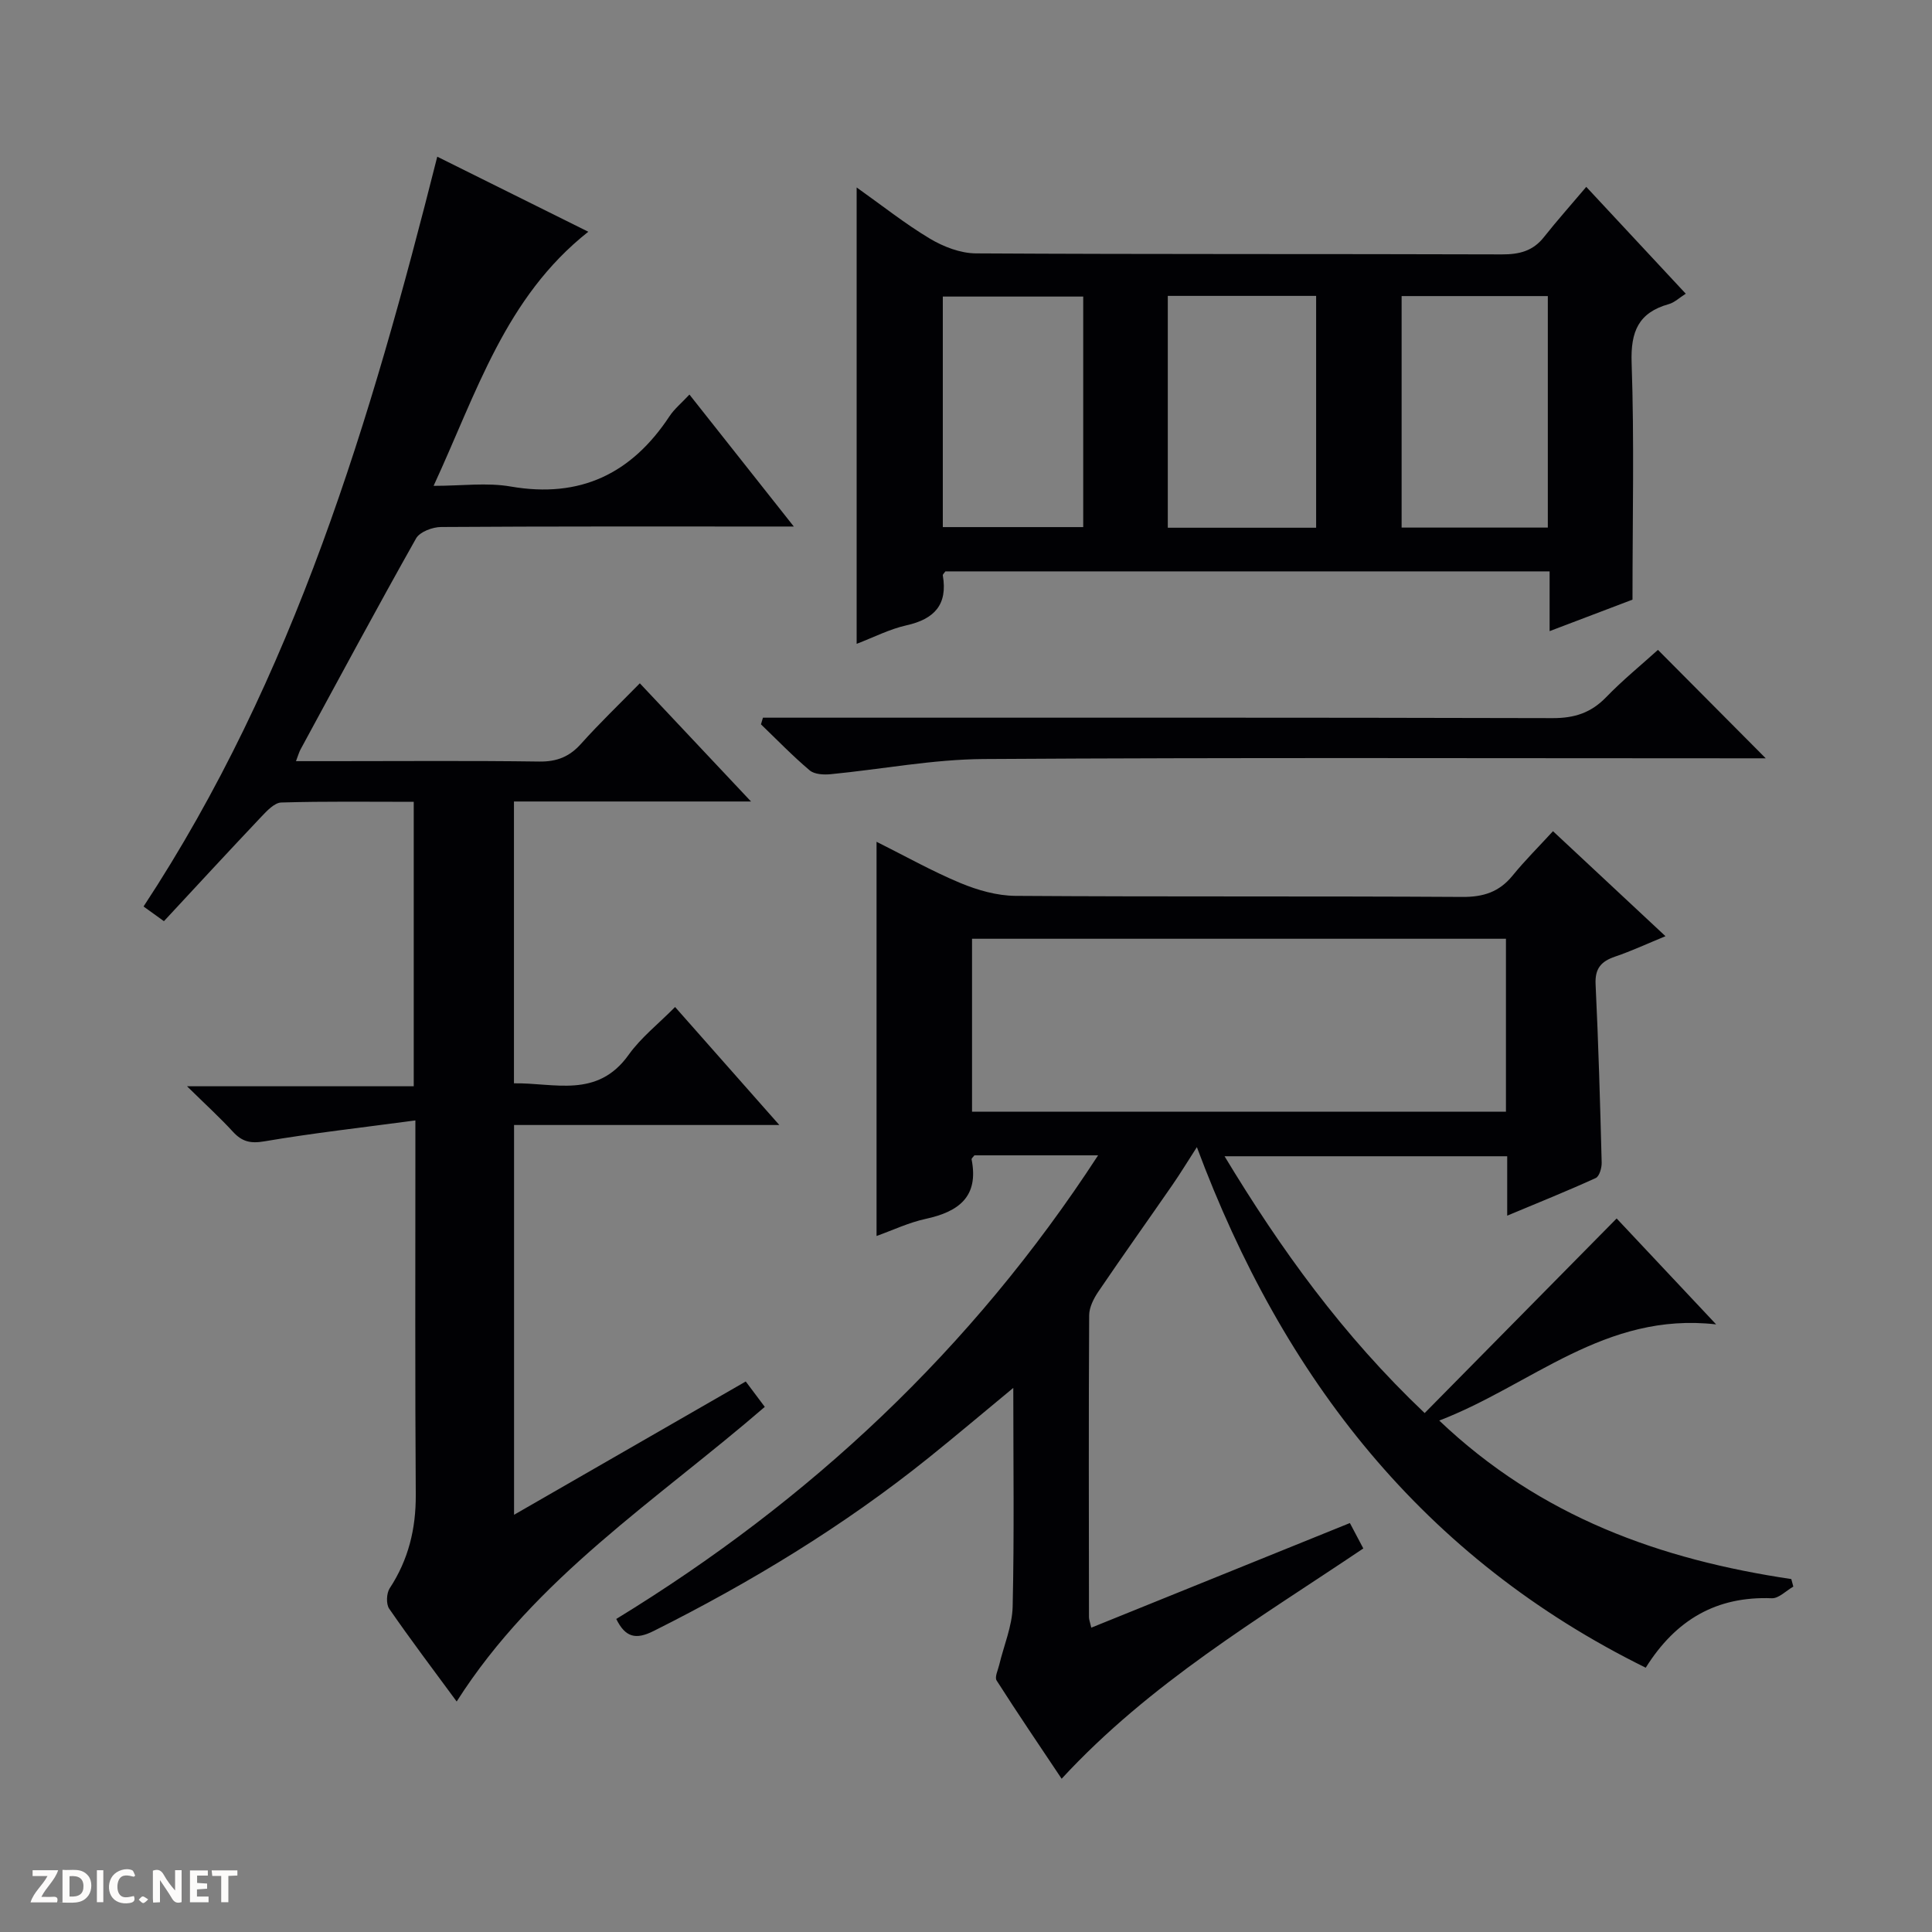 <svg enable-background="new 0 0 400 400" viewBox="0 0 400 400" xmlns="http://www.w3.org/2000/svg"><rect x="0" y="0" width="400" height="400" fill="#808080" stroke="none"/><g fill="#fcfbfa"><path d="m37.59 393.81c-.92.31-1.52.05-2-.78-.7-1.2-1.52-2.34-2.47-3.78v4.59c-.55.03-.95.05-1.41.07-.03-.37-.06-.64-.06-.91 0-1.91 0-3.81 0-5.7 1.13-.41 1.77-.03 2.29.91.62 1.11 1.38 2.14 2.31 3.19v-4.2h1.35v6.61z"/><path d="m12.94 393.88v-6.75c1.9.19 3.93-.54 5.37 1.29.8 1.01.78 2.88.03 3.97-1.37 1.97-3.4 1.51-6.4 1.49m2.45-1.22c2.04.12 2.92-.58 2.89-2.21-.03-1.51-.98-2.19-2.89-2z"/><path d="m11.81 393.87h-5.49c.68-2.18 2.47-3.48 3.51-5.45h-3.08v-1.21h5.29c-.71 2.13-2.44 3.48-3.47 5.51.86 0 1.63.04 2.39-.01.79-.05 1.14.21.85 1.16"/><path d="m39.33 393.86v-6.61h3.7v1.07h-2.22v1.52c.68.04 1.34.09 2.07.13v1.07c-.72.05-1.38.09-2.1.14v1.48h2.4v1.19h-3.85z"/><path d="m27.71 388.56c-1.15-.3-2.46-.61-3.1.64-.37.73-.41 1.93-.06 2.67.63 1.35 1.99.93 3.17.68.35.94-.01 1.32-.93 1.46-1.62.25-3.05-.27-3.76-1.48-.73-1.24-.6-3.03.31-4.17.88-1.11 2.71-1.7 4-1.16.32.13.44.74.65 1.12-.1.08-.19.16-.28.24"/><path d="m49.15 387.24v1.07c-.59.02-1.17.05-1.87.08v5.44h-1.48v-5.44h-1.85c-.05-.4-.08-.73-.13-1.15z"/><path d="m20.06 387.21h1.33v6.62h-1.33z"/><path d="m30.68 393.25c-.39.38-.8.79-1.05.76-.32-.05-.6-.45-.9-.7.26-.24.51-.64.8-.67.29-.04.62.3 1.15.61"/></g><path d="m227.35 239.2c-9.14 0-17.4 0-25.61 0-.24.34-.63.63-.58.84 1.53 7.73-2.67 10.83-9.48 12.31-3.52.76-6.85 2.35-10.2 3.55 0-27.21 0-54.11 0-81.62 5.83 2.91 11.46 6.08 17.38 8.55 3.56 1.48 7.57 2.62 11.39 2.65 30.83.21 61.67.03 92.5.22 4.37.03 7.64-1.02 10.4-4.4 2.51-3.09 5.35-5.91 8.38-9.21 7.96 7.43 15.33 14.31 23.29 21.74-3.82 1.57-7.05 3.08-10.42 4.22-2.89.98-4.21 2.45-4.05 5.73.59 12.3.94 24.6 1.26 36.91.03 1.09-.47 2.86-1.23 3.21-5.85 2.67-11.83 5.07-18.33 7.79 0-4.41 0-8.18 0-12.3-19.47 0-38.55 0-58.52 0 11.61 19.22 24.39 36.99 41.43 53.17 13.28-13.46 26.31-26.67 39.75-40.29 5.92 6.31 12.68 13.5 20.6 21.93-23.06-2.63-38.2 12.57-57.33 19.91 21.04 20.02 45.88 28.79 72.89 32.82.14.52.28 1.04.42 1.56-1.49.84-3.01 2.47-4.46 2.41-11.41-.44-19.85 4.4-26.1 14.38-46.01-22.69-75.05-59.82-92.93-107.78-1.94 3.01-3.42 5.45-5.03 7.78-5.11 7.39-10.33 14.71-15.37 22.14-.97 1.43-1.89 3.25-1.9 4.9-.12 20.83-.06 41.67-.04 62.5 0 .48.2.96.48 2.17 17.88-7.23 35.61-14.4 53.54-21.66 1 1.89 1.84 3.48 2.78 5.26-21.67 14.59-44.13 27.82-62.46 47.68-4.59-6.87-9.12-13.54-13.46-20.34-.44-.68.27-2.13.53-3.21.96-4.03 2.69-8.04 2.79-12.08.34-14.8.13-29.61.13-45.29-6.2 5.12-11.83 9.89-17.58 14.51-17.59 14.12-36.75 25.74-56.9 35.83-3.66 1.83-5.83 1.34-7.72-2.5 40-24.46 73.57-55.73 99.76-95.99zm84.44-44.84c-37.13 0-73.84 0-110.54 0v35.81h110.54c0-12.05 0-23.7 0-35.81z" fill="#010104"/><path d="m86 231.97c-11.02 1.48-21.21 2.62-31.31 4.34-2.88.49-4.61.03-6.47-2-2.69-2.93-5.64-5.62-9.5-9.41h46.94c0-19.95 0-39.15 0-58.89-9.2 0-18.32-.13-27.42.14-1.42.04-2.98 1.73-4.15 2.96-6.73 7.11-13.37 14.31-20.15 21.61-1.81-1.31-2.98-2.15-4.22-3.04 31.23-47.48 47.05-100.69 60.81-155.24 10.4 5.17 20.46 10.17 31.27 15.54-17.21 13.6-23.1 33.31-32.03 52.61 5.85 0 11.05-.72 15.97.14 14.39 2.49 25.02-2.65 32.88-14.56.99-1.5 2.45-2.69 4.12-4.48 7.06 8.93 14.01 17.71 21.61 27.32-2.42 0-3.99 0-5.56 0-22.49 0-44.99-.05-67.48.1-1.77.01-4.39 1-5.16 2.35-8.15 14.47-16.01 29.11-23.93 43.71-.29.53-.45 1.13-.94 2.42h7.88c14.16 0 28.33-.12 42.49.08 3.67.05 6.28-1.01 8.69-3.72 3.77-4.21 7.86-8.13 12.13-12.48 7.63 8.11 14.96 15.9 23.02 24.47-16.98 0-32.87 0-49.08 0v58.35c8.34-.14 17.24 3.22 23.74-5.9 2.56-3.58 6.17-6.41 9.62-9.9 7.2 8.16 14.08 15.94 21.58 24.43-18.81 0-36.7 0-54.92 0v80.7c16.16-9.3 31.99-18.41 47.97-27.6 1.44 1.92 2.62 3.49 3.94 5.26-22.34 19.3-47.48 35.34-63.79 61-4.82-6.55-9.53-12.78-13.97-19.21-.67-.97-.57-3.2.1-4.23 3.88-5.91 5.44-12.31 5.4-19.35-.16-23.65-.08-47.31-.08-70.97 0-1.64 0-3.27 0-6.55z" fill="#010104"/><path d="m328.42 38.69c7.64 8.2 13.98 15 20.6 22.12-1.35.85-2.33 1.82-3.5 2.15-6.28 1.76-7.93 5.66-7.71 12.13.56 16.1.18 32.23.18 49.06-4.84 1.84-10.65 4.05-17.16 6.52 0-4.57 0-8.32 0-12.37-42.03 0-83.58 0-125.1 0-.21.32-.57.62-.53.84 1.04 6.06-1.76 9.04-7.54 10.33-3.49.78-6.77 2.48-10.3 3.83 0-31.62 0-62.74 0-94.49 5.18 3.67 9.96 7.48 15.15 10.59 2.81 1.68 6.33 3.04 9.54 3.06 36.3.21 72.61.09 108.91.21 3.61.01 6.43-.69 8.72-3.61 2.69-3.4 5.58-6.63 8.74-10.37zm-55.93 70.57c0-16.18 0-32.03 0-48-10.4 0-20.47 0-30.71 0v48zm17.7-.03h30.27c0-16.22 0-32.08 0-47.93-10.28 0-20.18 0-30.27 0zm-94.99-.1h29.07c0-16.23 0-31.99 0-47.73-9.87 0-19.42 0-29.07 0z" fill="#010104"/><path d="m343.26 134.55c7.42 7.46 14.68 14.76 22.32 22.45-1.62 0-3.32 0-5.02 0-52.31 0-104.62-.18-156.93.15-10.55.07-21.09 2.12-31.65 3.14-1.44.14-3.35.04-4.34-.79-3.53-2.98-6.75-6.32-10.09-9.53.14-.46.27-.92.41-1.38h5.59c52.64 0 105.28-.05 157.93.09 4.5.01 7.92-1.1 11.04-4.32 3.44-3.56 7.32-6.71 10.74-9.81z" fill="#010104"/></svg>